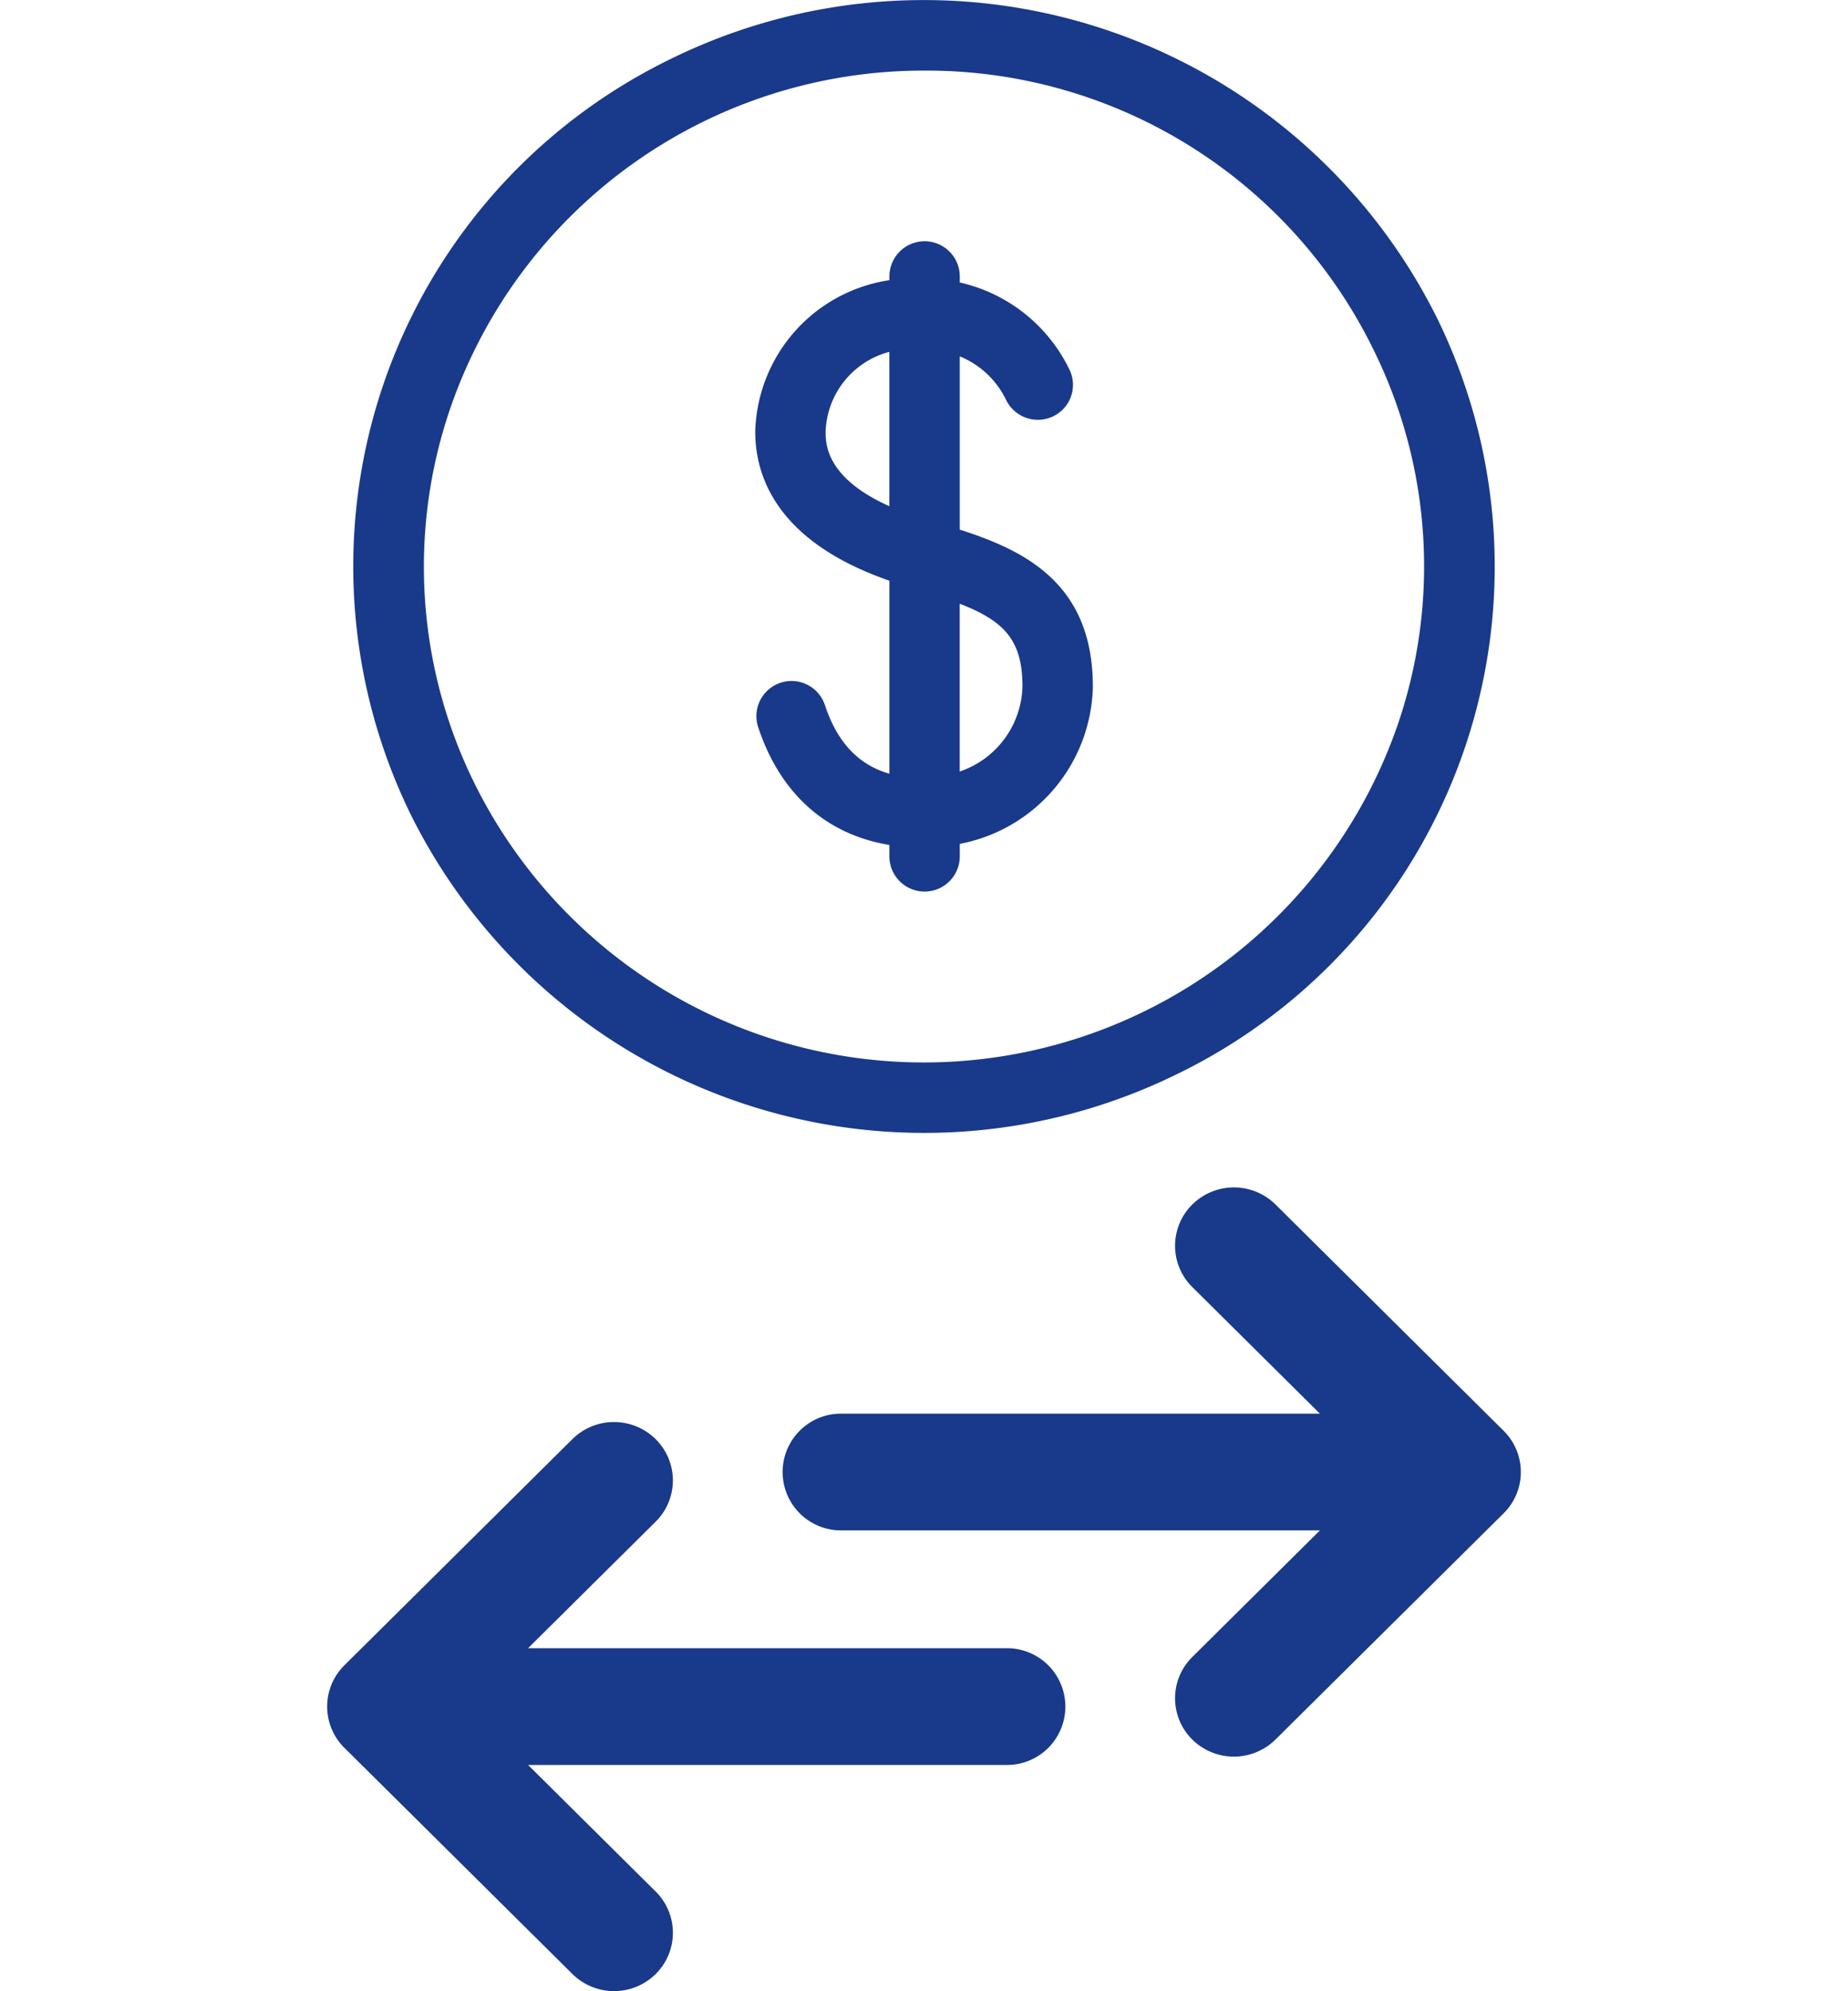 <svg xmlns="http://www.w3.org/2000/svg" width="130" height="140" viewBox="0 0 130 140">
  <defs>
    <style>
      .cls-1 {
        fill: #19398a;
      }
    </style>
  </defs>
  <path id="balance_transfer" data-name="balance transfer" class="cls-1" d="M101.053,22.286a40.332,40.332,0,0,0-53.748-18.2,39.66,39.66,0,0,0-18.36,53.285,40.332,40.332,0,0,0,53.748,18.2A39.661,39.661,0,0,0,101.053,22.286ZM98.274,51.1a35.273,35.273,0,0,1-64.84,4.09,34.359,34.359,0,0,1-1.709-26.626,35.209,35.209,0,0,1,33.247-23.6h0a34.99,34.99,0,0,1,31.593,19.51A34.359,34.359,0,0,1,98.274,51.1ZM59.159,107.6h43.686a4.1,4.1,0,1,0,0-8.209H59.159A4.1,4.1,0,1,0,59.159,107.6ZM83.874,90.491L99.918,106.4a4.168,4.168,0,0,0,5.855,0,4.081,4.081,0,0,0,0-5.805L89.729,84.687a4.166,4.166,0,0,0-5.855,0A4.079,4.079,0,0,0,83.874,90.491Zm5.855,31.81,16.044-15.9a4.081,4.081,0,0,0,0-5.805,4.167,4.167,0,0,0-5.855,0L83.874,116.5a4.08,4.08,0,0,0,0,5.805A4.165,4.165,0,0,0,89.729,122.3Zm-18.89-6.418H27.154a4.1,4.1,0,1,0,0,8.209H70.84A4.1,4.1,0,1,0,70.84,115.883ZM46.124,132.99L30.081,117.085a4.166,4.166,0,0,0-5.855,0,4.08,4.08,0,0,0,0,5.8l16.044,15.906a4.167,4.167,0,0,0,5.855,0A4.08,4.08,0,0,0,46.124,132.99Zm-5.855-31.81L24.225,117.086a4.08,4.08,0,0,0,0,5.8,4.167,4.167,0,0,0,5.855,0l16.044-15.9a4.08,4.08,0,0,0,0-5.8A4.166,4.166,0,0,0,40.269,101.18ZM67.512,54.248v-11.8c3.14,1.212,4.415,2.571,4.415,5.82a6.494,6.494,0,0,1-4.415,5.977m-9.434-23.9a6.017,6.017,0,0,1,4.484-5.607V35.589c-4.434-1.982-4.484-4.362-4.484-5.238m18.8,17.92c0-7.242-4.785-9.569-9.362-11.033V25.056a6.223,6.223,0,0,1,3.24,3.023,2.486,2.486,0,0,0,3.278,1.215,2.448,2.448,0,0,0,1.225-3.25,11.336,11.336,0,0,0-7.742-6.183V19.438a2.475,2.475,0,0,0-4.951,0V19.7a11.063,11.063,0,0,0-9.437,10.653c0,3.377,1.75,7.812,9.437,10.475V54.4c-2.189-.629-3.682-2.226-4.54-4.84a2.473,2.473,0,0,0-4.708,1.514c1.543,4.713,4.789,7.6,9.248,8.335v0.8a2.475,2.475,0,0,0,4.951,0V59.331a11.509,11.509,0,0,0,9.362-11.06"/>
</svg>
